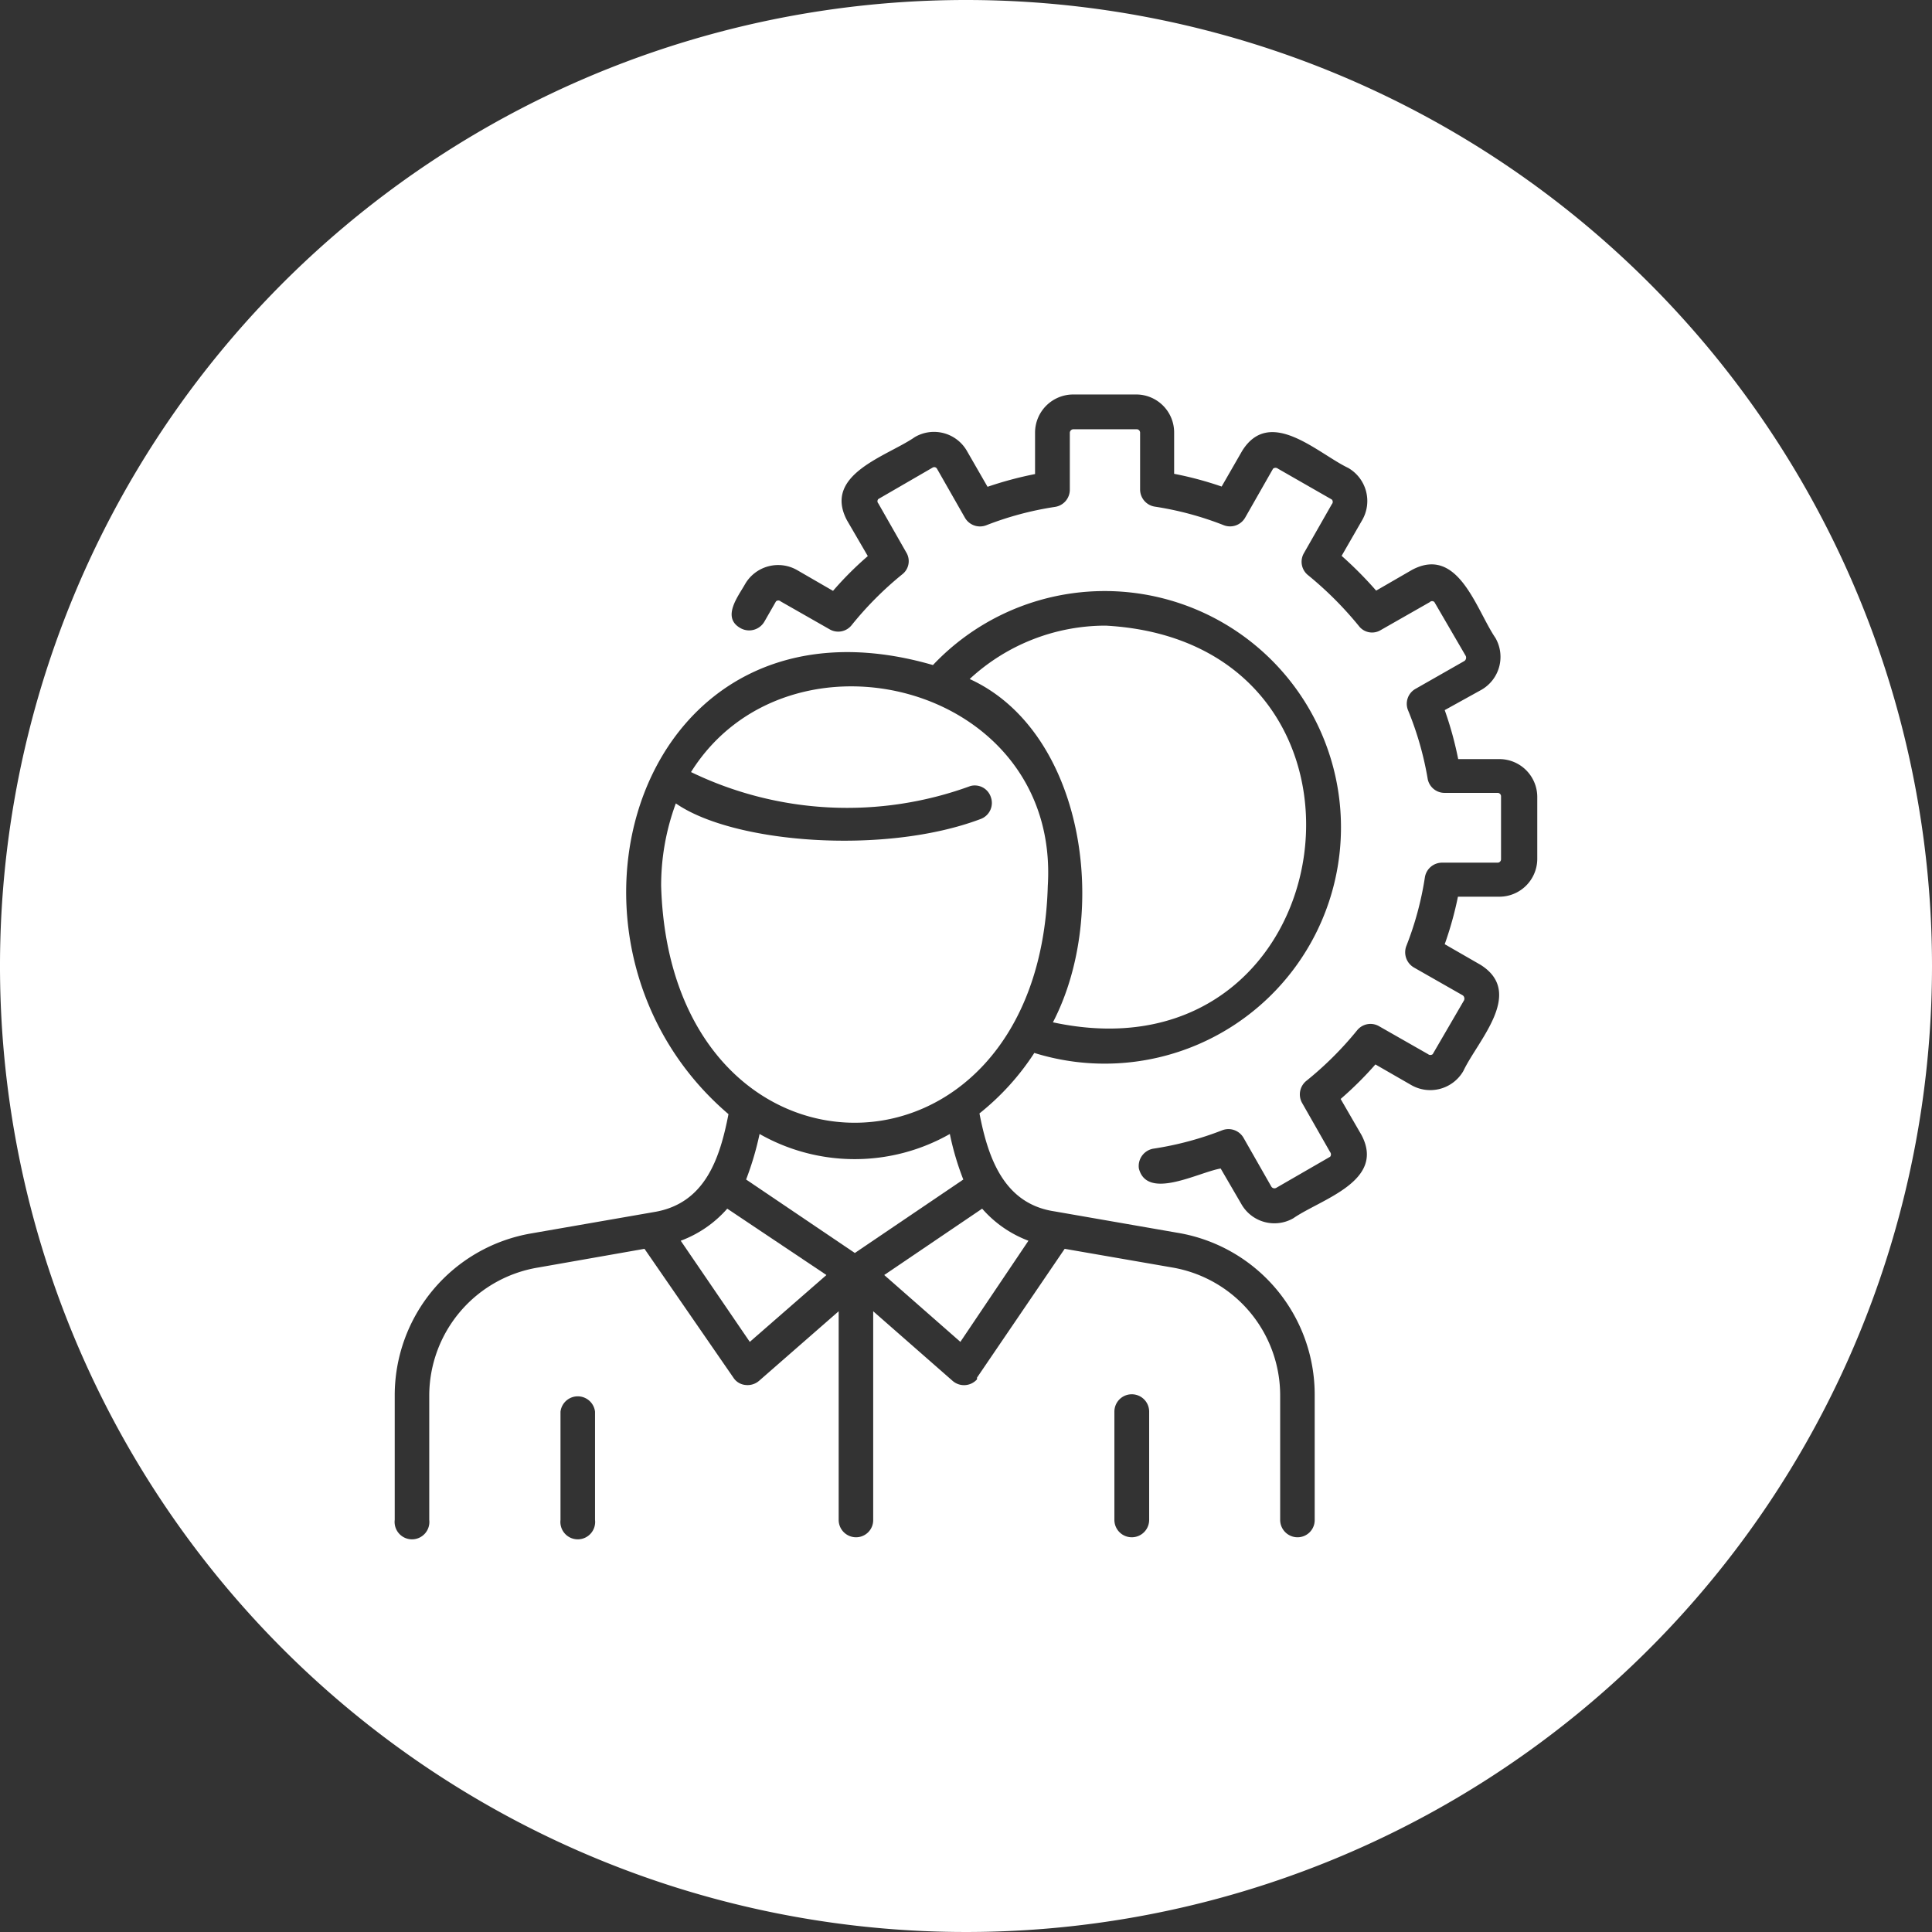 <svg xmlns="http://www.w3.org/2000/svg" viewBox="0 0 78.9 78.9"><rect x="0" y="0" width="78.9" height="78.9" fill="#333333" stroke="none"/><defs><style>.cls-1{fill:#fff;}</style></defs><g id="Capa_2" data-name="Capa 2"><g id="Capa_1-2" data-name="Capa 1"><path class="cls-1" d="M42.79,36.18c.51-8.27-10.59-11-14.57-4.65a14.64,14.64,0,0,0,11.41.57.69.69,0,0,1,.83.44.7.7,0,0,1-.42.91c-3.9,1.47-10.08,1-12.44-.64A9.67,9.67,0,0,0,27,36.18C27.38,49.07,42.43,49.08,42.79,36.18Z"></path><path class="cls-1" d="M27.8,50.67l2.82,4.13,3.13-2.73L29.7,49.36A4.71,4.71,0,0,1,27.8,50.67Z"></path><path class="cls-1" d="M39.45,0A39.45,39.45,0,1,0,78.9,39.45,39.45,39.45,0,0,0,39.45,0ZM24.3,62.07a.71.71,0,1,1-1.41,0V57.65a.71.71,0,0,1,1.41,0Zm22.63,0a.71.71,0,0,1-1.42,0V57.65a.71.71,0,0,1,1.42,0Zm6.76,0a.7.7,0,0,1-.7.71.71.71,0,0,1-.71-.71V57a5.3,5.3,0,0,0-4.42-5.24L43.48,51,39.9,56.26l0,.07a.71.71,0,0,1-1,.06l-3.24-2.84v8.52a.7.7,0,0,1-.7.71.71.71,0,0,1-.71-.71V53.55L31,56.39a.72.72,0,0,1-.56.17.66.66,0,0,1-.49-.3L26.32,51,22,51.76A5.31,5.31,0,0,0,17.53,57v5.07a.71.71,0,1,1-1.41,0V57a6.71,6.71,0,0,1,5.58-6.63l5-.87c2.1-.34,2.7-2.2,3.05-4-8.2-7-3.76-21.85,8.35-18.34A9.65,9.65,0,1,1,42.24,43,10.35,10.35,0,0,1,40,45.47c.35,1.82,1,3.69,3.06,4l5,.87A6.7,6.7,0,0,1,53.69,57Zm9.09-27a1.55,1.55,0,0,1-1.55,1.55H59.54A14.22,14.22,0,0,1,59,38.56l1.46.84c1.82,1.14-.11,3.09-.7,4.34a1.56,1.56,0,0,1-2.13.57l-1.46-.84a14.53,14.53,0,0,1-1.42,1.41l.85,1.47c1,1.89-1.65,2.62-2.78,3.4a1.55,1.55,0,0,1-2.12-.57l-.85-1.46c-.92.16-3,1.31-3.34,0a.72.72,0,0,1,.59-.81,13.11,13.11,0,0,0,2.81-.75.71.71,0,0,1,.87.3l1.14,2a.15.15,0,0,0,.2.05l2.2-1.27a.15.15,0,0,0,0-.19l-1.14-2a.71.71,0,0,1,.17-.91,13.9,13.9,0,0,0,2.07-2.06.7.7,0,0,1,.9-.17l2,1.14a.15.15,0,0,0,.19,0l1.28-2.2a.17.17,0,0,0-.05-.2l-2-1.14a.72.72,0,0,1-.31-.87,13,13,0,0,0,.76-2.81.71.71,0,0,1,.7-.6h2.27a.14.14,0,0,0,.14-.14h0V32.52a.14.14,0,0,0-.14-.14H59a.7.7,0,0,1-.7-.6A13.13,13.13,0,0,0,57.5,29a.7.7,0,0,1,.31-.87l2-1.14a.17.17,0,0,0,.05-.2l-1.28-2.2a.13.13,0,0,0-.19,0h0l-2,1.14a.68.68,0,0,1-.9-.17,14.47,14.47,0,0,0-2.07-2.07.7.7,0,0,1-.17-.9l1.14-2a.14.14,0,0,0,0-.19h0l-2.2-1.26a.16.16,0,0,0-.2,0h0l-1.14,2a.71.71,0,0,1-.87.31,13.06,13.06,0,0,0-2.82-.76.71.71,0,0,1-.6-.69V17.67a.14.14,0,0,0-.14-.14H43.83a.15.15,0,0,0-.14.14V20a.71.71,0,0,1-.6.7,13.11,13.11,0,0,0-2.81.75.71.71,0,0,1-.87-.3l-1.14-2a.13.13,0,0,0-.19-.05h0l-2.21,1.28a.13.13,0,0,0,0,.18h0l1.14,2a.68.68,0,0,1-.17.9,13.9,13.9,0,0,0-2.06,2.07.7.7,0,0,1-.9.17l-2-1.14a.14.14,0,0,0-.19,0h0l-.47.82a.72.72,0,0,1-1,.26c-.75-.44-.07-1.29.21-1.79a1.56,1.56,0,0,1,2.12-.57l1.47.85a13.6,13.6,0,0,1,1.42-1.42l-.85-1.46c-1-1.89,1.65-2.62,2.77-3.4a1.55,1.55,0,0,1,2.13.57l.84,1.46a15,15,0,0,1,1.94-.52v-1.7a1.56,1.56,0,0,1,1.56-1.55h2.56a1.55,1.55,0,0,1,1.56,1.55h0v1.69a14.22,14.22,0,0,1,1.94.52l.84-1.46c1.14-1.82,3.09.11,4.33.7a1.56,1.56,0,0,1,.57,2.13l-.84,1.46a15.75,15.75,0,0,1,1.41,1.42l1.47-.85c1.89-1,2.62,1.64,3.4,2.78a1.55,1.55,0,0,1-.57,2.12L59,29A14.25,14.25,0,0,1,59.55,31h1.68a1.55,1.55,0,0,1,1.55,1.55Z"></path><path class="cls-1" d="M38.79,46.31a7.86,7.86,0,0,1-7.77,0,12.37,12.37,0,0,1-.55,1.86l4.44,3,4.43-3A11.3,11.3,0,0,1,38.79,46.31Z"></path><path class="cls-1" d="M43,41.75c12.1,2.6,14.54-15.51,2.16-16.2a8.17,8.17,0,0,0-5.56,2.18C44.26,29.86,45.35,37.23,43,41.75Z"></path><path class="cls-1" d="M40.11,49.36l-4,2.71,3.11,2.73L42,50.67A4.71,4.71,0,0,1,40.11,49.36Z"></path></g></g></svg>